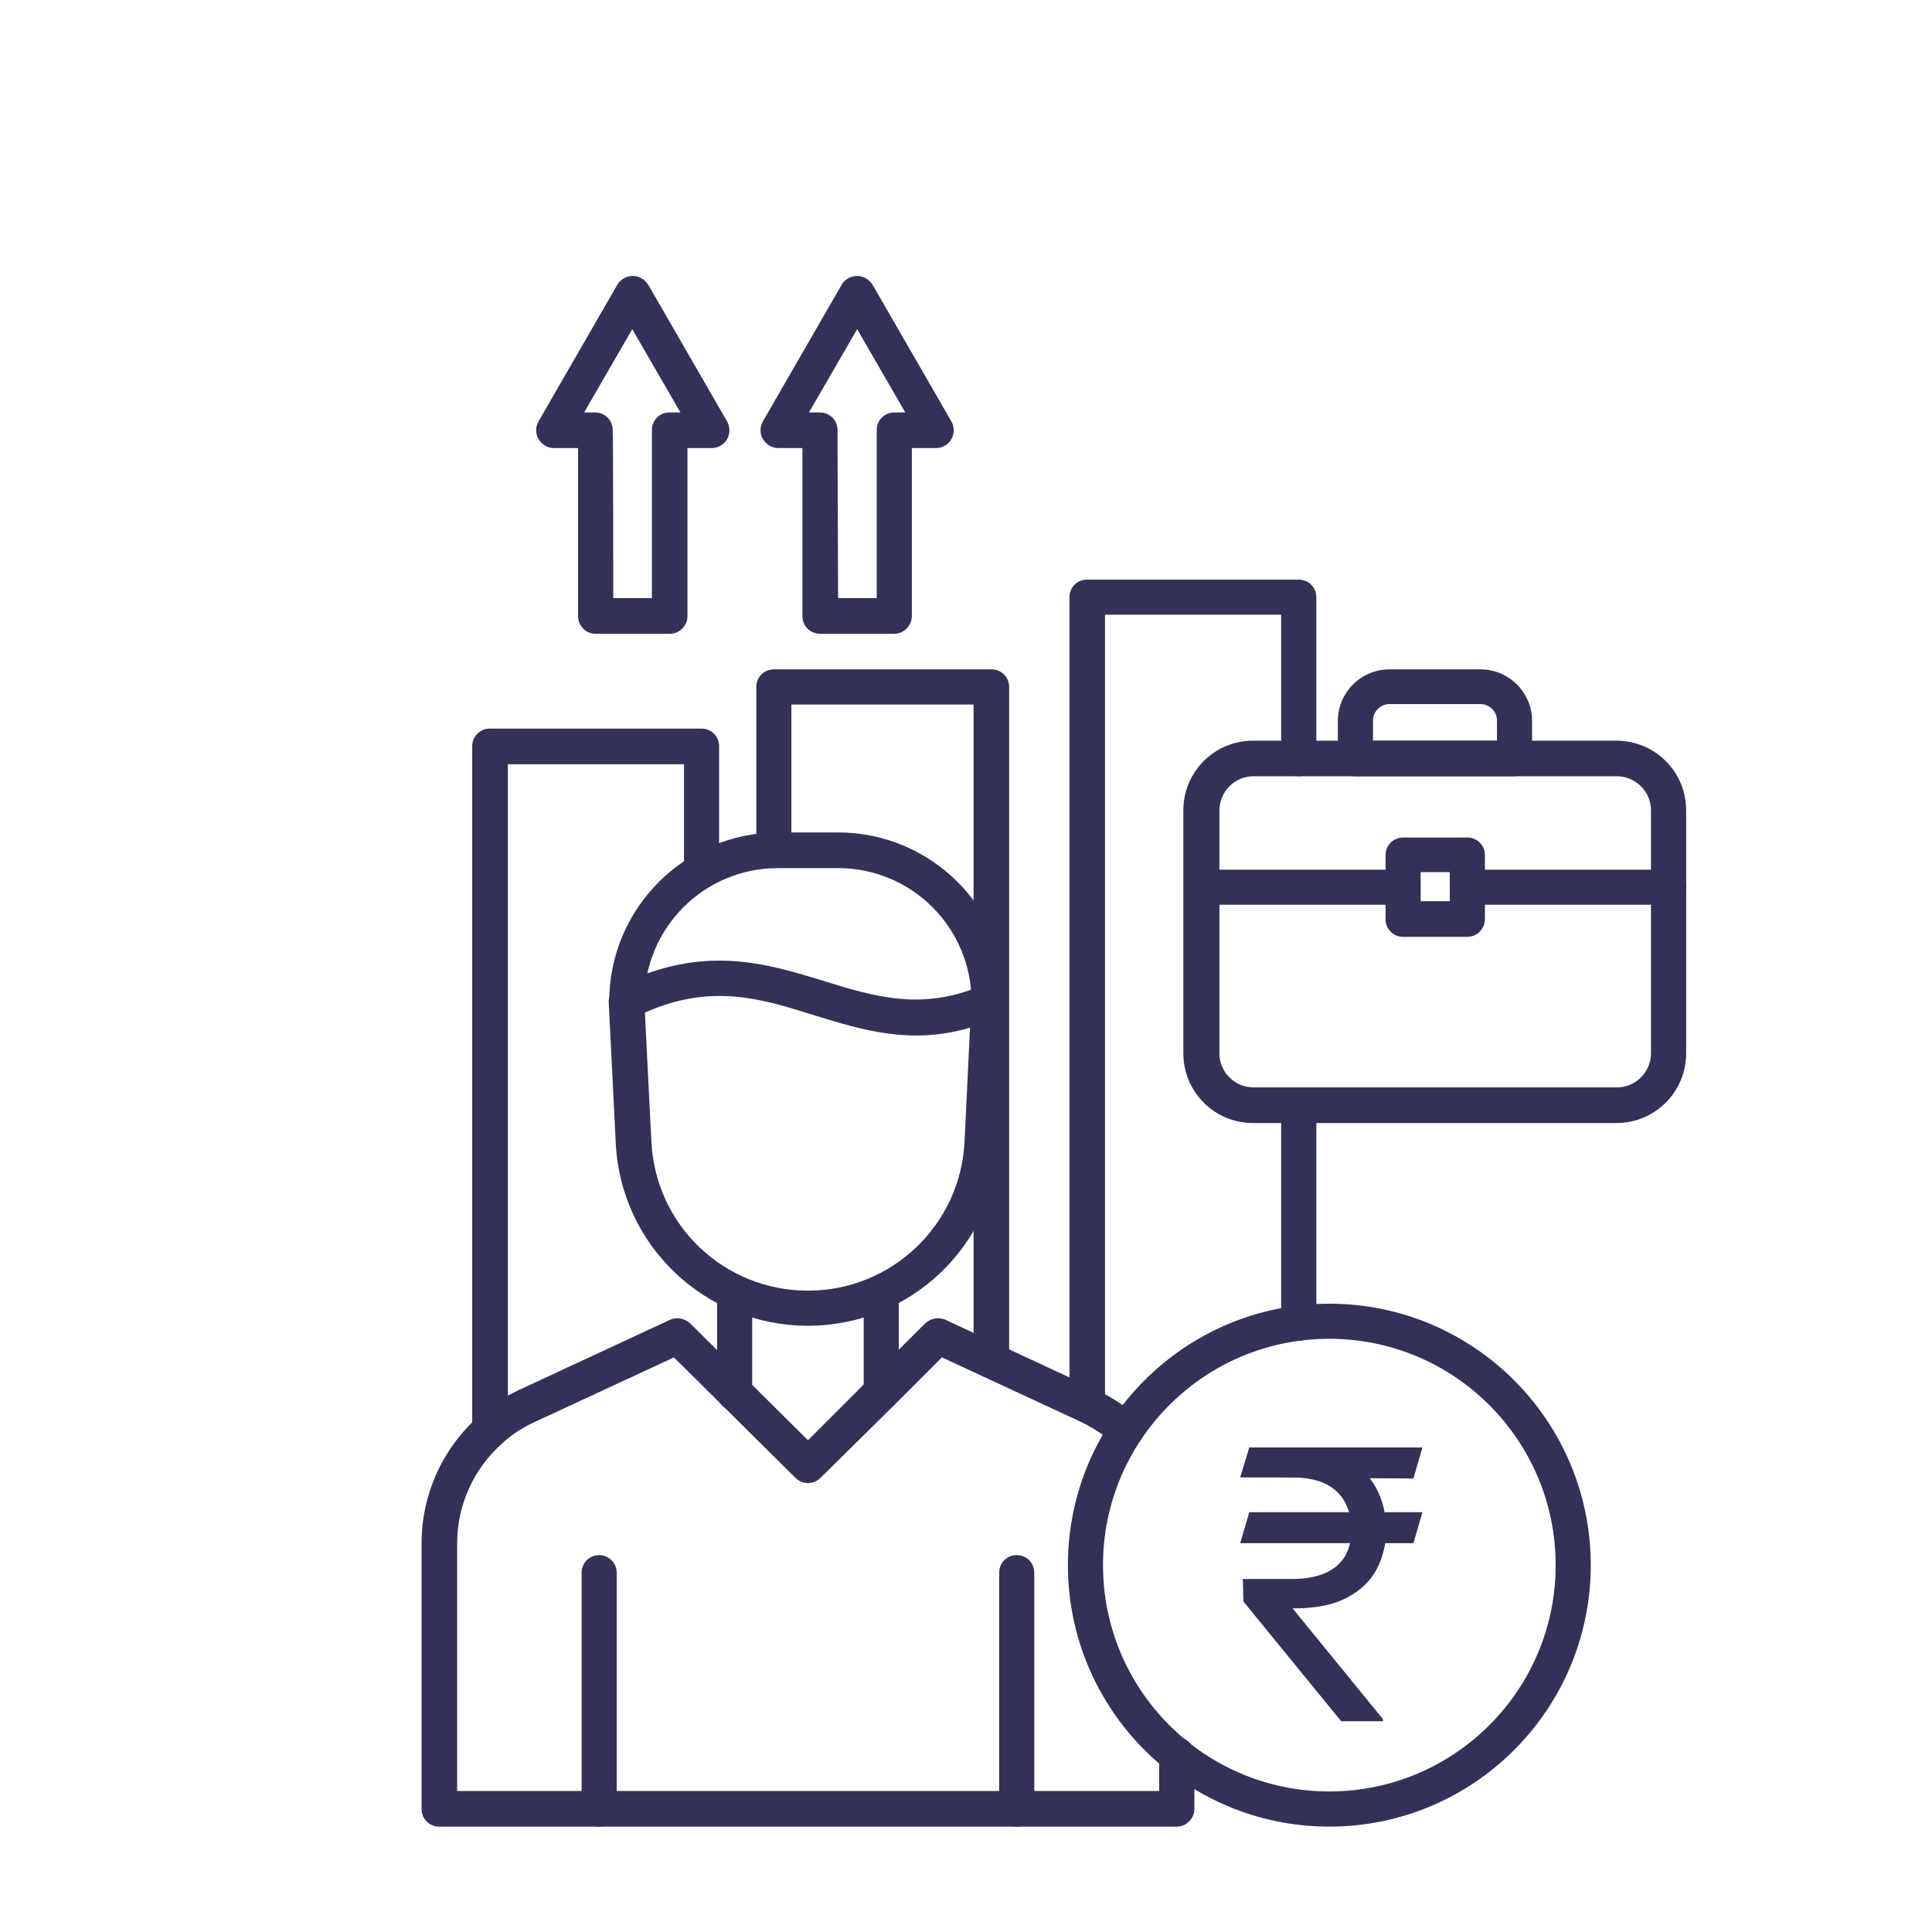 <svg width="24" height="24" viewBox="0 0 24 24" fill="none" xmlns="http://www.w3.org/2000/svg">
<g clip-path="url(#clip0_1020_98)">
<path d="M9.126 17.523C9.001 17.523 8.908 17.423 8.908 17.305V16.058C8.908 15.933 9.008 15.84 9.126 15.84C9.245 15.84 9.344 15.94 9.344 16.058V17.305C9.344 17.423 9.251 17.523 9.126 17.523Z" fill="#323258"/>
<path d="M10.947 17.523C10.822 17.523 10.729 17.423 10.729 17.305V16.058C10.729 15.933 10.828 15.84 10.947 15.84C11.065 15.84 11.165 15.94 11.165 16.058V17.305C11.165 17.423 11.065 17.523 10.947 17.523Z" fill="#323258"/>
<path d="M10.037 16.469C8.759 16.469 7.711 15.472 7.649 14.2L7.562 12.455C7.556 12.367 7.605 12.286 7.68 12.249C8.728 11.719 9.525 11.969 10.236 12.187C10.86 12.38 11.452 12.561 12.194 12.243C12.262 12.212 12.343 12.218 12.405 12.261C12.468 12.305 12.505 12.38 12.499 12.455L12.412 14.2C12.362 15.472 11.308 16.469 10.037 16.469ZM8.011 12.579L8.092 14.181C8.142 15.223 8.996 16.033 10.037 16.033C11.078 16.033 11.932 15.216 11.982 14.181L12.05 12.766C11.308 12.985 10.697 12.791 10.111 12.611C9.457 12.405 8.834 12.212 8.011 12.579Z" fill="#323258"/>
<path d="M14.619 22.691H5.455C5.33 22.691 5.237 22.591 5.237 22.472V19.169C5.237 18.57 5.492 18.003 5.935 17.604C6.091 17.467 6.259 17.355 6.446 17.267L8.323 16.395C8.404 16.357 8.503 16.376 8.572 16.438L10.037 17.891L10.785 17.143L11.495 16.438C11.564 16.376 11.658 16.357 11.745 16.395L13.621 17.267C13.808 17.355 13.983 17.467 14.132 17.604C14.226 17.685 14.232 17.822 14.151 17.916C14.07 18.009 13.933 18.015 13.839 17.934C13.721 17.828 13.584 17.741 13.434 17.666L11.701 16.862L11.103 17.46L10.193 18.358C10.105 18.445 9.968 18.445 9.881 18.358L8.372 16.862L6.639 17.666C6.49 17.735 6.353 17.822 6.234 17.934C5.885 18.246 5.679 18.695 5.679 19.169V22.248H14.4V21.799C14.4 21.674 14.5 21.581 14.619 21.581C14.743 21.581 14.837 21.681 14.837 21.799V22.472C14.837 22.591 14.737 22.691 14.619 22.691Z" fill="#323258"/>
<path d="M14.618 22.024C14.494 22.024 14.4 21.924 14.4 21.805C14.4 21.681 14.5 21.587 14.618 21.587C14.743 21.587 14.836 21.687 14.836 21.805C14.836 21.924 14.737 22.024 14.618 22.024Z" fill="#323258"/>
<path d="M12.63 22.691C12.505 22.691 12.412 22.591 12.412 22.472V19.536C12.412 19.412 12.511 19.318 12.63 19.318C12.755 19.318 12.848 19.418 12.848 19.536V22.472C12.848 22.591 12.748 22.691 12.63 22.691Z" fill="#323258"/>
<path d="M7.443 22.691C7.319 22.691 7.225 22.591 7.225 22.472V19.536C7.225 19.412 7.325 19.318 7.443 19.318C7.562 19.318 7.661 19.418 7.661 19.536V22.472C7.661 22.591 7.568 22.691 7.443 22.691Z" fill="#323258"/>
<path d="M12.287 12.66C12.163 12.66 12.069 12.561 12.069 12.442C12.069 11.526 11.327 10.784 10.411 10.784H9.663C8.747 10.784 8.005 11.526 8.005 12.442C8.005 12.567 7.905 12.66 7.787 12.66C7.668 12.66 7.568 12.561 7.568 12.442C7.568 11.283 8.51 10.341 9.669 10.341H10.411C11.57 10.341 12.512 11.283 12.512 12.442C12.505 12.567 12.406 12.66 12.287 12.66Z" fill="#323258"/>
<path d="M16.513 22.691C14.718 22.691 13.266 21.232 13.266 19.443C13.266 17.648 14.724 16.195 16.513 16.195C18.309 16.195 19.761 17.654 19.761 19.443C19.761 21.232 18.309 22.691 16.513 22.691ZM16.513 16.631C14.961 16.631 13.702 17.891 13.702 19.443C13.702 20.995 14.961 22.254 16.513 22.254C18.066 22.254 19.325 20.995 19.325 19.443C19.325 17.891 18.066 16.631 16.513 16.631Z" fill="#323258"/>
<path d="M6.084 17.99C5.96 17.99 5.866 17.891 5.866 17.772V9.269C5.866 9.145 5.966 9.051 6.084 9.051H8.715C8.84 9.051 8.933 9.151 8.933 9.269V10.822C8.933 10.946 8.833 11.04 8.715 11.04C8.597 11.04 8.497 10.94 8.497 10.822V9.494H6.309V17.772C6.303 17.891 6.203 17.99 6.084 17.99Z" fill="#323258"/>
<path d="M12.312 17.118C12.187 17.118 12.094 17.018 12.094 16.899V8.752H9.831V10.566C9.831 10.691 9.731 10.784 9.613 10.784C9.494 10.784 9.395 10.684 9.395 10.566V8.534C9.395 8.409 9.494 8.315 9.613 8.315H12.318C12.443 8.315 12.536 8.415 12.536 8.534V16.906C12.53 17.024 12.43 17.118 12.312 17.118Z" fill="#323258"/>
<path d="M16.134 16.656C16.009 16.656 15.915 16.557 15.915 16.438V13.739C15.915 13.614 16.015 13.521 16.134 13.521C16.252 13.521 16.352 13.62 16.352 13.739V16.438C16.352 16.557 16.252 16.656 16.134 16.656Z" fill="#323258"/>
<path d="M13.503 17.672C13.378 17.672 13.285 17.573 13.285 17.454V7.418C13.285 7.293 13.384 7.2 13.503 7.2H16.134C16.258 7.2 16.352 7.3 16.352 7.418V9.425C16.352 9.55 16.252 9.643 16.134 9.643C16.015 9.643 15.915 9.544 15.915 9.425V7.636H13.727V17.454C13.727 17.573 13.627 17.672 13.503 17.672Z" fill="#323258"/>
<path d="M8.322 7.873H7.399C7.275 7.873 7.181 7.773 7.181 7.655V5.566H6.882C6.801 5.566 6.732 5.523 6.689 5.454C6.651 5.386 6.651 5.305 6.689 5.236L7.667 3.54C7.705 3.472 7.78 3.428 7.861 3.428C7.942 3.428 8.01 3.472 8.054 3.54L9.033 5.236C9.07 5.305 9.07 5.386 9.033 5.454C8.995 5.523 8.92 5.566 8.839 5.566H8.54V7.655C8.54 7.773 8.44 7.873 8.322 7.873ZM7.618 7.43H8.098V5.342C8.098 5.217 8.197 5.124 8.316 5.124H8.453L7.854 4.089L7.256 5.124H7.393C7.518 5.124 7.611 5.223 7.611 5.342C7.618 5.342 7.618 7.43 7.618 7.43Z" fill="#323258"/>
<path d="M11.109 7.873H10.186C10.062 7.873 9.968 7.773 9.968 7.655V5.566H9.669C9.588 5.566 9.519 5.523 9.476 5.454C9.438 5.386 9.438 5.305 9.476 5.236L10.454 3.54C10.492 3.472 10.566 3.428 10.648 3.428C10.729 3.428 10.797 3.472 10.841 3.54L11.819 5.236C11.857 5.305 11.857 5.386 11.819 5.454C11.782 5.523 11.707 5.566 11.626 5.566H11.327V7.655C11.327 7.773 11.227 7.873 11.109 7.873ZM10.411 7.43H10.891V5.342C10.891 5.217 10.99 5.124 11.109 5.124H11.246L10.648 4.089L10.049 5.124H10.186C10.311 5.124 10.404 5.223 10.404 5.342L10.411 7.43Z" fill="#323258"/>
<path d="M20.079 13.951H15.566C15.086 13.951 14.7 13.564 14.7 13.084V10.067C14.7 9.587 15.086 9.201 15.566 9.201H20.079C20.559 9.201 20.946 9.587 20.946 10.067V13.084C20.946 13.564 20.559 13.951 20.079 13.951ZM15.572 9.643C15.335 9.643 15.148 9.837 15.148 10.067V13.084C15.148 13.321 15.341 13.508 15.572 13.508H20.085C20.322 13.508 20.509 13.315 20.509 13.084V10.067C20.509 9.83 20.316 9.643 20.085 9.643H15.572Z" fill="#323258"/>
<path d="M18.814 9.643H16.838C16.713 9.643 16.619 9.544 16.619 9.425V8.958C16.619 8.602 16.906 8.315 17.262 8.315H18.39C18.745 8.315 19.032 8.602 19.032 8.958V9.425C19.032 9.544 18.938 9.643 18.814 9.643ZM17.056 9.201H18.596V8.951C18.596 8.839 18.502 8.746 18.39 8.746H17.262C17.149 8.746 17.056 8.839 17.056 8.951V9.201Z" fill="#323258"/>
<path d="M20.728 11.239H18.228C18.104 11.239 18.01 11.139 18.01 11.021C18.01 10.902 18.11 10.803 18.228 10.803H20.728C20.853 10.803 20.946 10.902 20.946 11.021C20.946 11.139 20.846 11.239 20.728 11.239Z" fill="#323258"/>
<path d="M17.424 11.239H14.924C14.799 11.239 14.706 11.139 14.706 11.021C14.706 10.902 14.805 10.803 14.924 10.803H17.424C17.548 10.803 17.642 10.902 17.642 11.021C17.642 11.139 17.548 11.239 17.424 11.239Z" fill="#323258"/>
<path d="M18.228 11.638H17.43C17.306 11.638 17.212 11.538 17.212 11.42V10.622C17.212 10.497 17.312 10.404 17.43 10.404H18.228C18.353 10.404 18.446 10.504 18.446 10.622V11.42C18.446 11.538 18.347 11.638 18.228 11.638ZM17.648 11.195H18.01V10.834H17.648V11.195Z" fill="#323258"/>
<path d="M17.67 18.785L17.558 19.17H15.406L15.519 18.785H17.67ZM16.661 21.382L15.446 19.894L15.439 19.615H16.043C16.201 19.615 16.334 19.593 16.445 19.549C16.556 19.503 16.64 19.436 16.699 19.346C16.758 19.255 16.787 19.141 16.787 19.004C16.787 18.802 16.726 18.643 16.605 18.528C16.483 18.412 16.296 18.353 16.043 18.353H15.406L15.519 17.981H16.043C16.313 17.981 16.535 18.026 16.707 18.116C16.881 18.204 17.01 18.326 17.093 18.481C17.177 18.635 17.219 18.809 17.219 19.004C17.219 19.18 17.18 19.342 17.103 19.491C17.026 19.638 16.903 19.756 16.734 19.846C16.566 19.936 16.343 19.98 16.067 19.98H16.057L17.179 21.355V21.382H16.661ZM17.67 17.981L17.558 18.367L15.864 18.353L15.977 17.981H17.67Z" fill="#323258"/>
</g>
<defs>
<clipPath id="clip0_1020_98">
<rect width="24" height="24" fill="white"/>
</clipPath>
</defs>
</svg>
